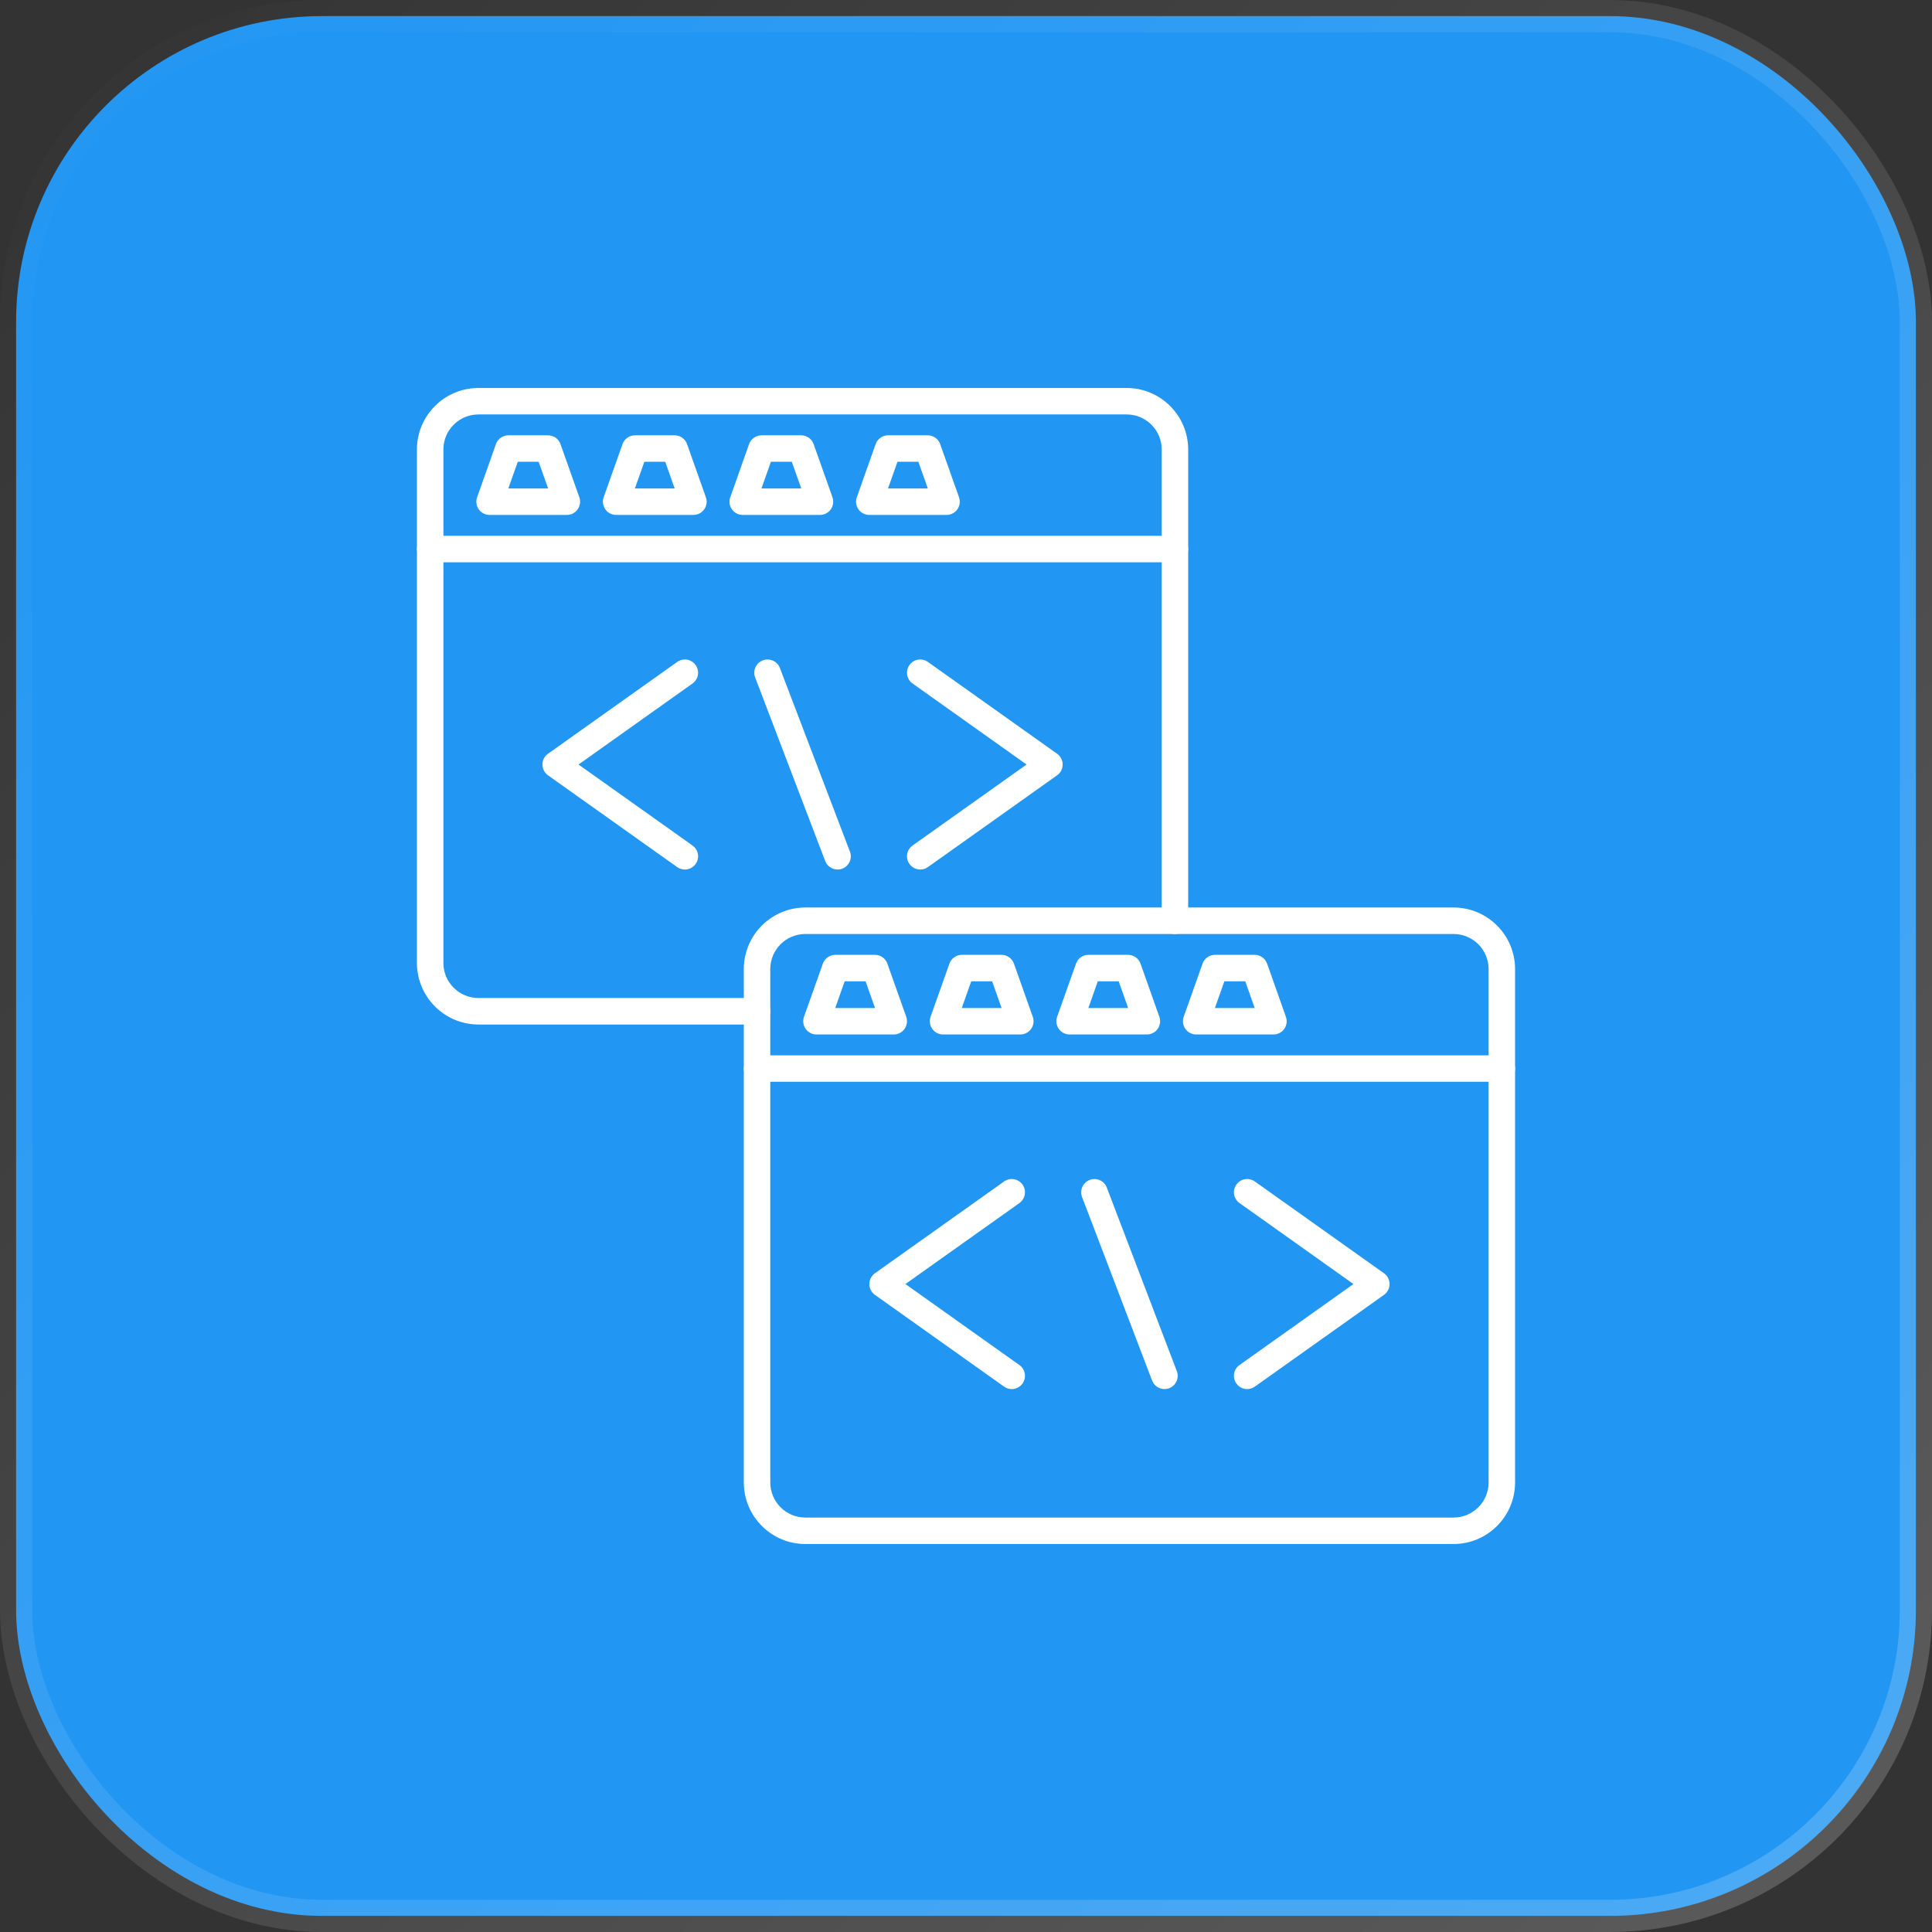 <svg width="60" height="60" viewBox="0 0 60 60" fill="none" xmlns="http://www.w3.org/2000/svg">
<rect x="0" y="0" width="60" height="60" fill="#333333" stroke="none"/>
<rect x="0.5" y="0.5" width="59" height="59" rx="9.5" fill="#2196F3" stroke="url(#paint0_linear_5381_631)"/>
<path fill-rule="evenodd" clip-rule="evenodd" d="M23.511 31.817H14.859C13.805 31.817 12.948 30.959 12.948 29.906L12.948 13.96C12.948 12.906 13.805 12.049 14.859 12.049H34.989C36.043 12.049 36.9 12.906 36.9 13.96L36.9 28.594C36.9 28.821 36.716 29.006 36.489 29.006C36.262 29.006 36.078 28.821 36.078 28.594L36.078 13.96C36.078 13.359 35.589 12.871 34.989 12.871H14.859C14.258 12.871 13.77 13.359 13.77 13.96L13.77 29.906C13.77 30.506 14.258 30.994 14.859 30.994L23.511 30.994C23.738 30.994 23.922 31.178 23.922 31.405C23.922 31.633 23.738 31.817 23.511 31.817Z" fill="white"/>
<path fill-rule="evenodd" clip-rule="evenodd" d="M36.489 17.462H13.359C13.132 17.462 12.948 17.278 12.948 17.051C12.948 16.824 13.132 16.64 13.359 16.64L36.489 16.64C36.716 16.64 36.9 16.824 36.9 17.051C36.9 17.278 36.716 17.462 36.489 17.462Z" fill="white"/>
<path fill-rule="evenodd" clip-rule="evenodd" d="M15.786 15.17H17.023L16.728 14.341H16.08L15.786 15.17ZM17.604 15.992H15.205C15.071 15.992 14.946 15.927 14.868 15.818C14.791 15.709 14.772 15.569 14.817 15.444L15.402 13.792C15.46 13.628 15.615 13.519 15.789 13.519L17.019 13.519C17.193 13.519 17.349 13.628 17.406 13.792L17.992 15.443C18.036 15.569 18.017 15.709 17.939 15.818C17.863 15.927 17.738 15.992 17.604 15.992Z" fill="white"/>
<path fill-rule="evenodd" clip-rule="evenodd" d="M19.717 15.17H20.953L20.66 14.341H20.011L19.717 15.17ZM21.534 15.992H19.135C19.002 15.992 18.877 15.927 18.799 15.818C18.723 15.709 18.703 15.569 18.747 15.444L19.333 13.792C19.39 13.628 19.546 13.519 19.72 13.519L20.95 13.519C21.123 13.519 21.279 13.628 21.337 13.792L21.922 15.443C21.967 15.569 21.948 15.709 21.87 15.818C21.794 15.927 21.668 15.992 21.534 15.992Z" fill="white"/>
<path fill-rule="evenodd" clip-rule="evenodd" d="M23.648 15.17H24.884L24.59 14.341H23.941L23.648 15.17ZM25.465 15.992H23.066C22.933 15.992 22.807 15.927 22.73 15.818C22.653 15.709 22.633 15.569 22.678 15.444L23.263 13.792C23.321 13.628 23.476 13.519 23.65 13.519L24.88 13.519C25.054 13.519 25.209 13.628 25.268 13.792L25.853 15.443C25.897 15.569 25.878 15.709 25.801 15.818C25.724 15.927 25.599 15.992 25.465 15.992Z" fill="white"/>
<path fill-rule="evenodd" clip-rule="evenodd" d="M27.578 15.17H28.814L28.521 14.341H27.872L27.578 15.17ZM29.396 15.992H26.996C26.863 15.992 26.738 15.927 26.661 15.818C26.584 15.709 26.564 15.569 26.609 15.444L27.194 13.792C27.252 13.628 27.407 13.519 27.581 13.519L28.811 13.519C28.985 13.519 29.14 13.628 29.198 13.792L29.783 15.443C29.828 15.569 29.809 15.709 29.732 15.818C29.655 15.927 29.529 15.992 29.396 15.992Z" fill="white"/>
<path fill-rule="evenodd" clip-rule="evenodd" d="M26.011 27.004C25.846 27.004 25.69 26.904 25.627 26.74L23.452 21.039C23.371 20.827 23.478 20.589 23.69 20.508C23.902 20.427 24.139 20.534 24.221 20.746L26.395 26.447C26.477 26.659 26.37 26.896 26.158 26.977C26.11 26.996 26.06 27.004 26.011 27.004Z" fill="white"/>
<path fill-rule="evenodd" clip-rule="evenodd" d="M21.268 27.004C21.185 27.004 21.103 26.98 21.03 26.928L17.019 24.078C16.91 24.001 16.846 23.876 16.846 23.743C16.846 23.61 16.91 23.485 17.019 23.408L21.031 20.557C21.215 20.426 21.472 20.469 21.604 20.654C21.735 20.839 21.691 21.096 21.506 21.227L17.967 23.743L21.507 26.258C21.691 26.39 21.735 26.646 21.604 26.831C21.524 26.944 21.397 27.004 21.268 27.004Z" fill="white"/>
<path fill-rule="evenodd" clip-rule="evenodd" d="M28.58 27.004C28.451 27.004 28.324 26.944 28.244 26.831C28.112 26.646 28.156 26.39 28.341 26.258L31.881 23.743L28.341 21.227C28.156 21.096 28.112 20.839 28.244 20.654C28.376 20.469 28.632 20.426 28.817 20.557L32.829 23.408C32.938 23.485 33.002 23.61 33.002 23.743C33.002 23.876 32.938 24.001 32.829 24.078L28.817 26.928C28.745 26.98 28.662 27.004 28.58 27.004Z" fill="white"/>
<path fill-rule="evenodd" clip-rule="evenodd" d="M25.011 29.006C24.41 29.006 23.922 29.494 23.922 30.094V46.04C23.922 46.64 24.41 47.129 25.011 47.129L45.141 47.129C45.742 47.129 46.23 46.64 46.23 46.04L46.23 30.094C46.23 29.494 45.742 29.006 45.141 29.006H25.011ZM45.141 47.951H25.011C23.957 47.951 23.1 47.094 23.1 46.04V30.094C23.1 29.041 23.957 28.183 25.011 28.183H45.141C46.195 28.183 47.052 29.041 47.052 30.094V46.04C47.052 47.094 46.195 47.951 45.141 47.951Z" fill="white"/>
<path fill-rule="evenodd" clip-rule="evenodd" d="M46.641 33.596H23.511C23.285 33.596 23.1 33.413 23.1 33.185C23.1 32.959 23.285 32.775 23.511 32.775L46.641 32.774C46.868 32.774 47.052 32.959 47.052 33.185C47.052 33.413 46.868 33.597 46.641 33.596Z" fill="white"/>
<path fill-rule="evenodd" clip-rule="evenodd" d="M25.939 31.305H27.175L26.881 30.475H26.232L25.939 31.305ZM27.756 32.127H25.357C25.224 32.127 25.098 32.062 25.021 31.953C24.944 31.844 24.924 31.704 24.969 31.578L25.554 29.927C25.612 29.763 25.767 29.653 25.941 29.653L27.171 29.653C27.345 29.653 27.501 29.763 27.558 29.927L28.144 31.578C28.188 31.704 28.169 31.844 28.092 31.953C28.015 32.062 27.89 32.127 27.756 32.127Z" fill="white"/>
<path fill-rule="evenodd" clip-rule="evenodd" d="M29.869 31.305H31.105L30.812 30.475H30.163L29.869 31.305ZM31.687 32.127H29.287C29.154 32.127 29.029 32.062 28.952 31.953C28.875 31.844 28.855 31.704 28.899 31.578L29.485 29.927C29.543 29.763 29.698 29.653 29.872 29.653L31.102 29.653C31.276 29.653 31.431 29.763 31.489 29.927L32.074 31.578C32.119 31.704 32.1 31.844 32.023 31.953C31.946 32.062 31.82 32.127 31.687 32.127Z" fill="white"/>
<path fill-rule="evenodd" clip-rule="evenodd" d="M33.8 31.305H35.036L34.742 30.475H34.093L33.8 31.305ZM35.617 32.127H33.218C33.084 32.127 32.959 32.062 32.882 31.953C32.805 31.844 32.785 31.704 32.83 31.578L33.416 29.927C33.473 29.763 33.629 29.653 33.802 29.653L35.032 29.653C35.206 29.653 35.362 29.763 35.42 29.927L36.005 31.578C36.049 31.704 36.03 31.844 35.953 31.953C35.876 32.062 35.751 32.127 35.617 32.127Z" fill="white"/>
<path fill-rule="evenodd" clip-rule="evenodd" d="M37.73 31.305H38.966L38.673 30.475H38.024L37.73 31.305ZM39.548 32.127H37.148C37.015 32.127 36.89 32.062 36.813 31.953C36.736 31.844 36.716 31.704 36.761 31.578L37.346 29.927C37.404 29.763 37.559 29.653 37.733 29.653L38.963 29.653C39.137 29.653 39.292 29.763 39.351 29.927L39.935 31.578C39.98 31.704 39.961 31.844 39.884 31.953C39.807 32.062 39.681 32.127 39.548 32.127Z" fill="white"/>
<path fill-rule="evenodd" clip-rule="evenodd" d="M36.163 43.139C35.998 43.139 35.842 43.039 35.779 42.874L33.604 37.174C33.524 36.962 33.63 36.724 33.842 36.643C34.054 36.562 34.291 36.669 34.373 36.881L36.547 42.581C36.629 42.794 36.522 43.031 36.31 43.112C36.262 43.131 36.213 43.139 36.163 43.139Z" fill="white"/>
<path fill-rule="evenodd" clip-rule="evenodd" d="M31.42 43.139C31.338 43.139 31.255 43.114 31.183 43.063L27.171 40.213C27.063 40.136 26.998 40.011 26.998 39.877C26.998 39.744 27.062 39.62 27.171 39.542L31.183 36.692C31.367 36.56 31.624 36.604 31.756 36.789C31.887 36.974 31.843 37.231 31.659 37.362L28.119 39.877L31.659 42.393C31.843 42.524 31.887 42.781 31.756 42.966C31.676 43.078 31.549 43.139 31.42 43.139Z" fill="white"/>
<path fill-rule="evenodd" clip-rule="evenodd" d="M38.732 43.139C38.603 43.139 38.476 43.078 38.397 42.966C38.265 42.781 38.308 42.524 38.493 42.393L42.033 39.877L38.494 37.362C38.308 37.231 38.265 36.974 38.397 36.789C38.528 36.604 38.785 36.56 38.97 36.692L42.981 39.542C43.09 39.619 43.154 39.744 43.154 39.877C43.154 40.011 43.09 40.136 42.981 40.213L38.97 43.063C38.898 43.114 38.814 43.139 38.732 43.139Z" fill="white"/>
<defs>
<linearGradient id="paint0_linear_5381_631" x1="0" y1="0" x2="60" y2="60" gradientUnits="userSpaceOnUse">
<stop stop-color="white" stop-opacity="0"/>
<stop offset="1" stop-color="white" stop-opacity="0.2"/>
</linearGradient>
</defs>
</svg>
